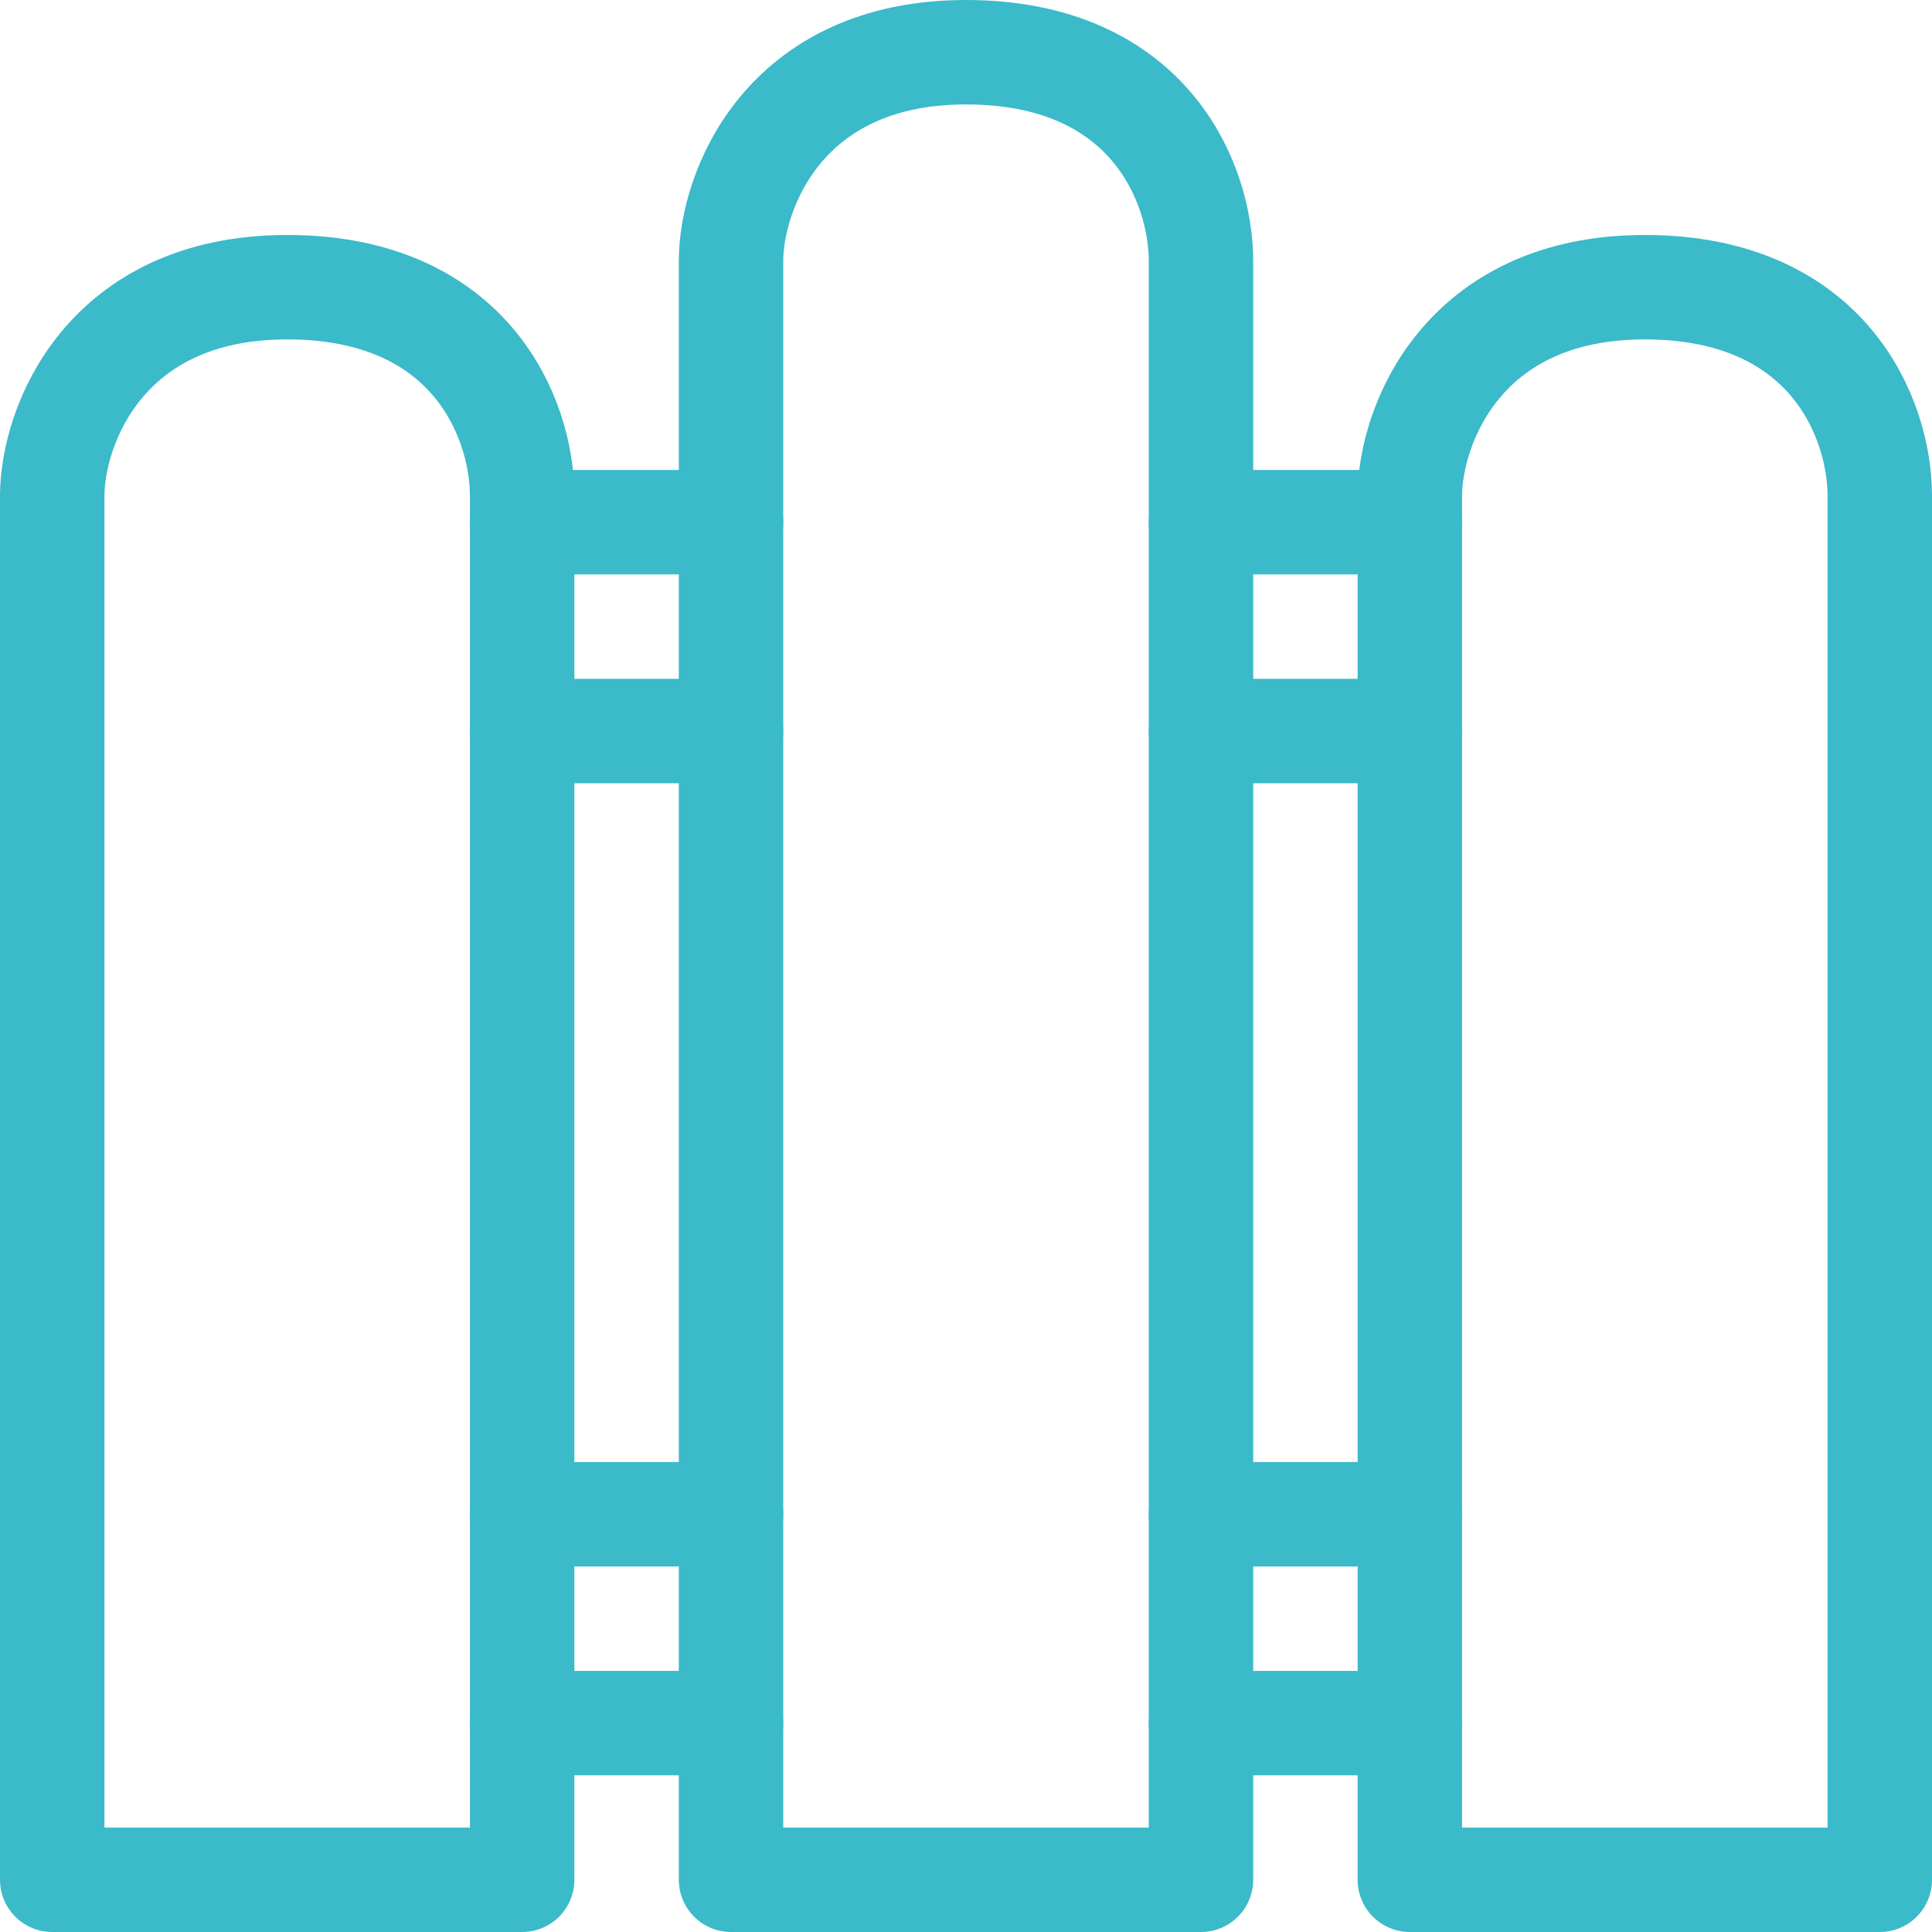 <svg width="37" height="37" viewBox="0 0 37 37" fill="none" xmlns="http://www.w3.org/2000/svg">
<path d="M14 5V36H23V5C23 3.5 22 1 18.5 1C15 1 14 3.667 14 5Z" stroke="#3BBAC9" stroke-width="2" stroke-linecap="round" stroke-linejoin="round"/>
<path d="M27 9.5V36H36V9.5C36 8 35 5.5 31.5 5.5C28 5.5 27 8.167 27 9.5Z" stroke="#3BBAC9" stroke-width="2" stroke-linecap="round" stroke-linejoin="round"/>
<path d="M1 9.5V36H10V9.5C10 8 9 5.5 5.5 5.5C2 5.5 1 8.167 1 9.5Z" stroke="#3BBAC9" stroke-width="2" stroke-linecap="round" stroke-linejoin="round"/>
<path d="M10 10H14M10 14H14M23 10H27M23 14H27M10 33H14M10 29H14M23 29H27M23 33H27" stroke="#3BBAC9" stroke-width="2" stroke-linecap="round" stroke-linejoin="round"/>
</svg>
